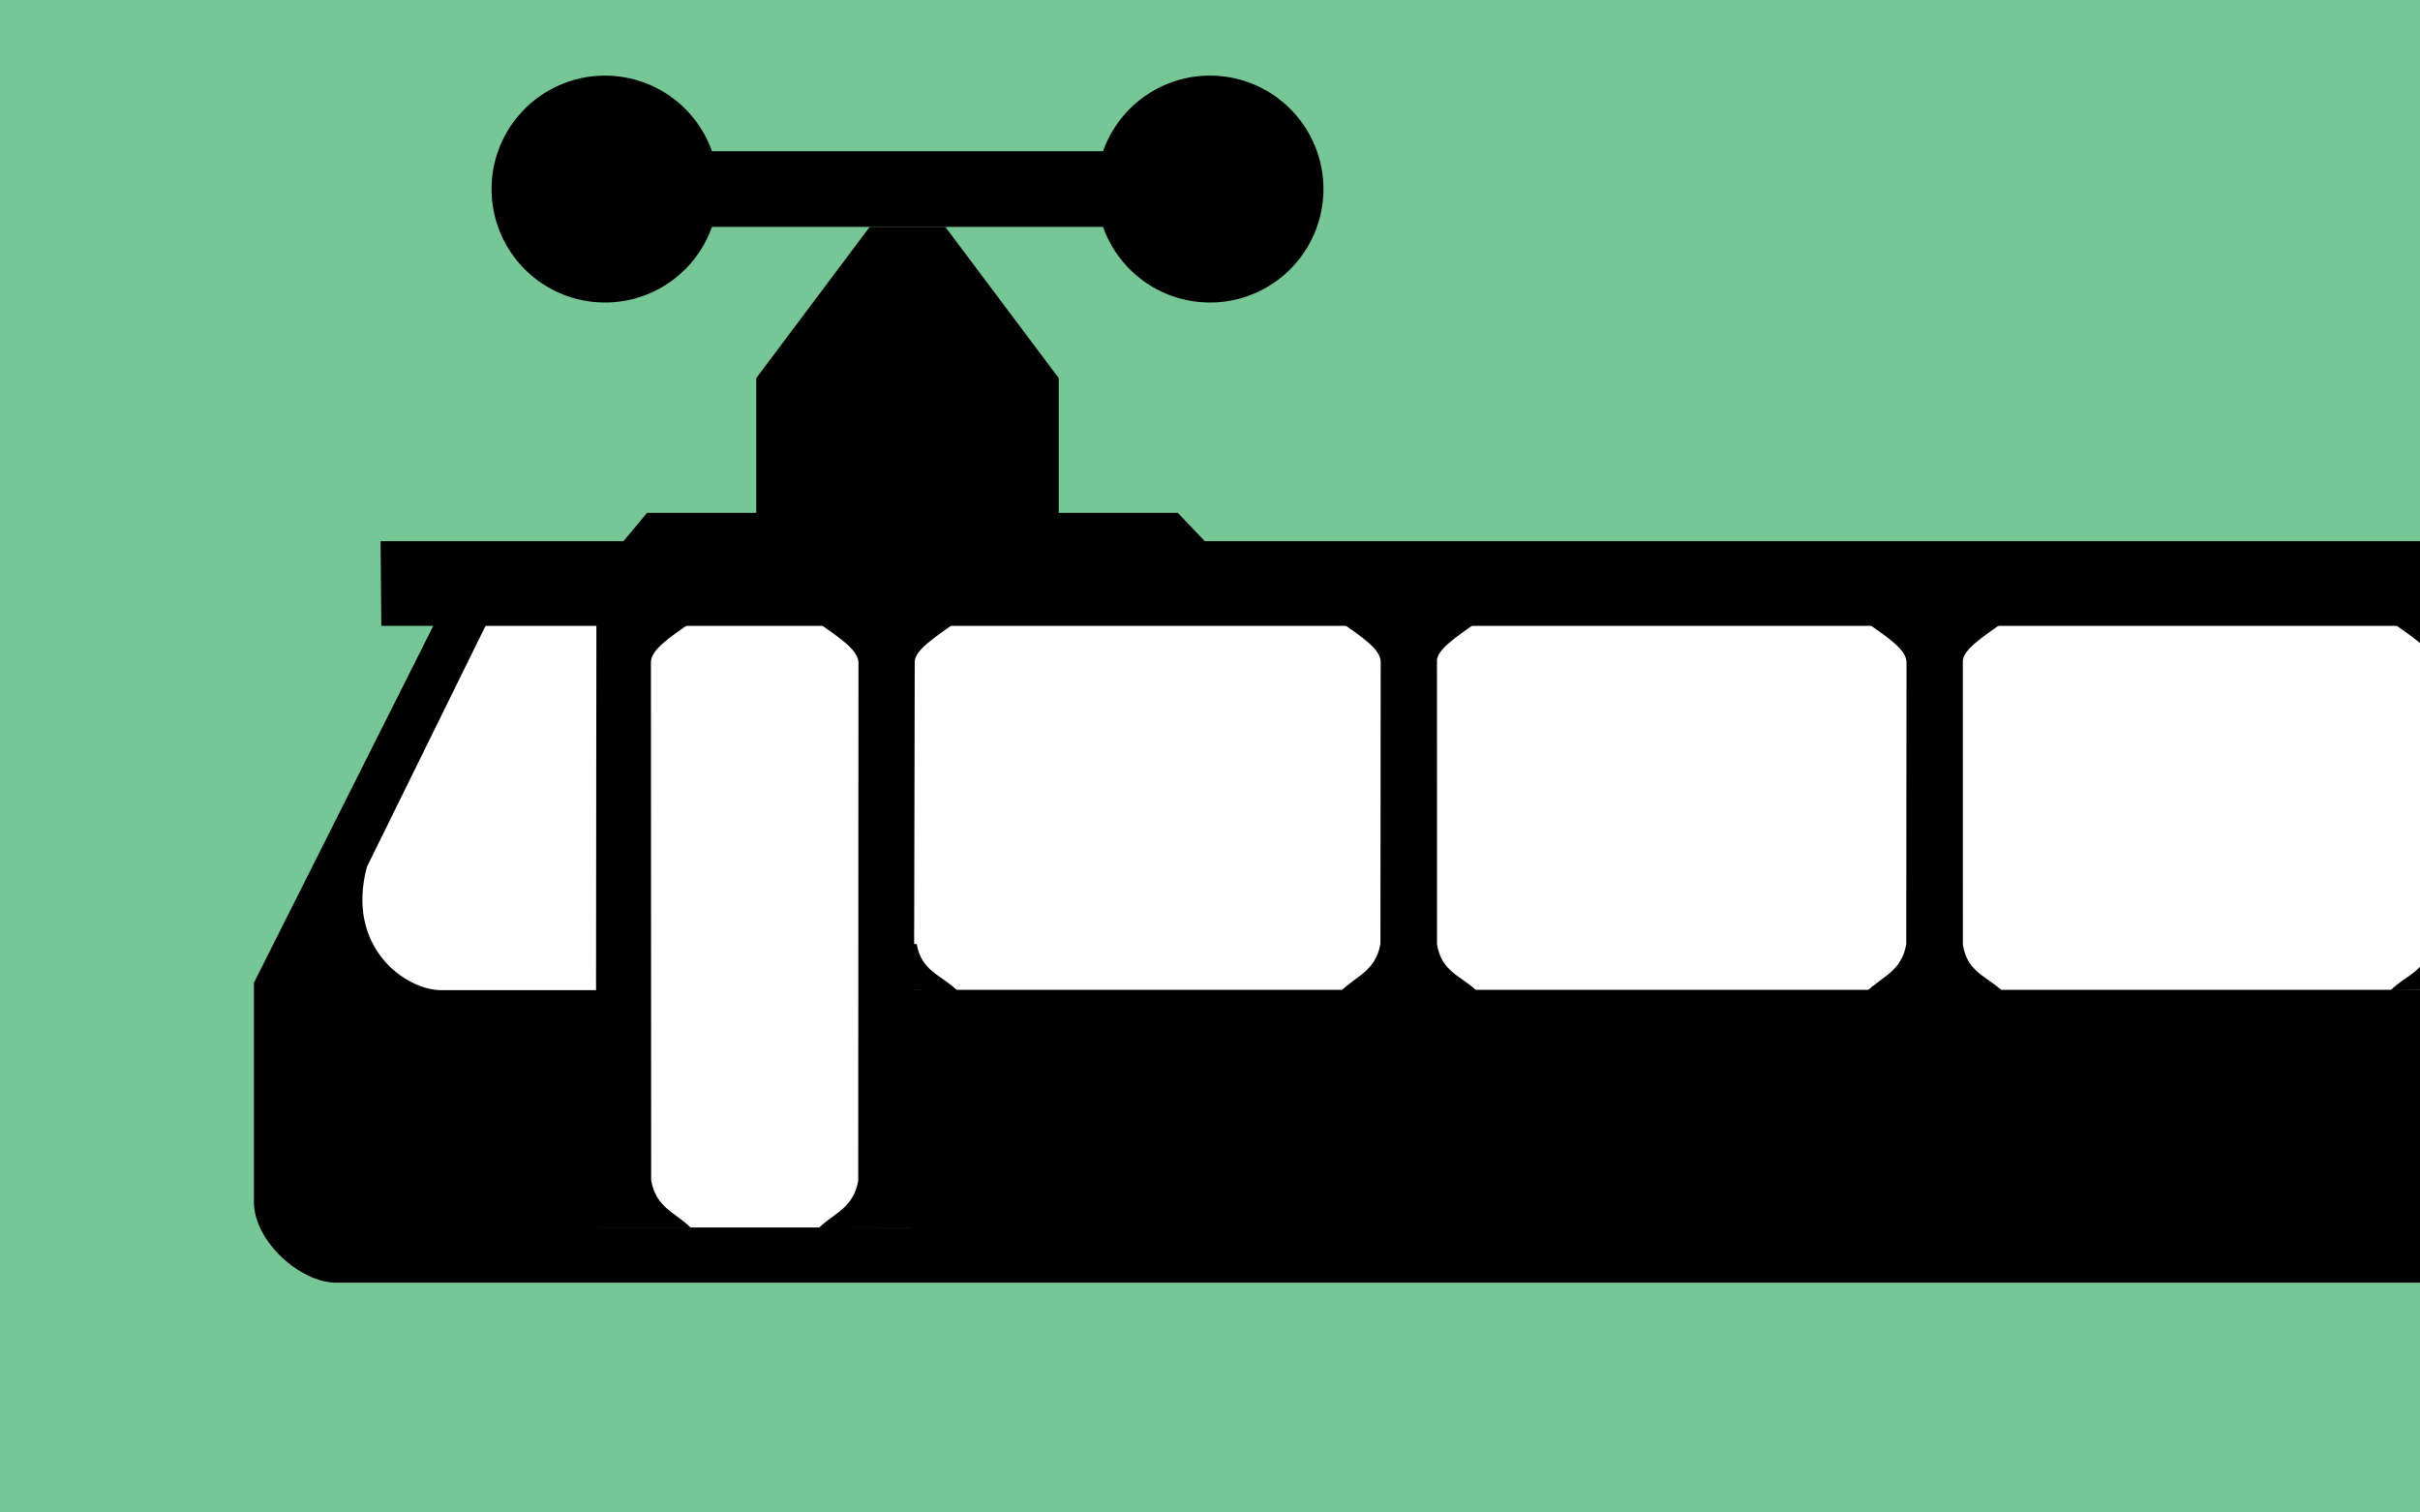 <?xml version="1.0" encoding="UTF-8" standalone="no"?>
<svg xmlns="http://www.w3.org/2000/svg" width="32" height="20">
  <rect id="background" style="fill:#77c696;fill-opacity:1;stroke:none" width="32" height="20" x="0" y="0" />
  <g
     transform="matrix(1.474,0,0,1.474,-1.17,-4.396)"
     id="monorail">
    <path
       d="m 27.128,8.112 1.707,3.32 -1.771,2.687 -21.626,0 -1.992,-2.814 1.739,-3.193 21.943,0 z"
       id="path4697"
       style="fill:#ffffff;fill-opacity:1;fill-rule:evenodd;stroke:none" />
    <g
       transform="matrix(0.036,0,0,0.036,2.956,3.354)"
       id="g4663">
      <path
         d="m 545.768,224.857 c -1.218,6.901 -6.268,7.751 -10.088,11.571 7.844,-0.015 20.602,-0.101 20.63,-0.826 l 0.413,-10.613 -10.955,-0.132 z"
         id="path30855"
         style="fill:#000000;fill-opacity:1;fill-rule:evenodd;stroke:none" />
      <path
         d="m 570.25,144.889 c -5.203,3.673 -10.003,6.78 -10.003,9.94 l 0.061,129.102 c 1.218,6.901 6.123,8.043 9.943,11.863 l -23.735,-0.182 -0.296,-141.052 c 0,-2.791 -4.943,-6.059 -10.043,-9.661 l 34.074,-0.011 z"
         id="path30841"
         style="fill:#000000;fill-opacity:1;fill-rule:evenodd;stroke:none" />
      <path
         d="m 34.777,124.527 669.26,0 0,21.112 -669.083,0 -0.178,-21.112 z"
         id="path30827"
         style="fill:#000000;fill-opacity:1;fill-rule:evenodd;stroke:none" />
      <path
         d="m 405.025,144.772 c 5.203,3.673 10.003,6.78 10.003,9.94 l -0.061,70.255 c -1.218,6.901 -6.123,8.043 -9.943,11.863 l 34.074,0 c -3.829,-3.829 -8.895,-4.736 -10.028,-11.693 l -0.016,-70.693 c 0,-2.791 4.943,-6.059 10.043,-9.661 l -34.074,-0.011 z"
         id="path30829"
         style="fill:#000000;fill-opacity:1;fill-rule:evenodd;stroke:none" />
      <path
         d="m 273.989,144.667 c 5.203,3.673 10.003,6.78 10.003,9.94 l -0.061,70.255 c -1.218,6.901 -6.123,8.043 -9.943,11.863 l 34.074,0 c -3.829,-3.829 -8.895,-4.736 -10.028,-11.693 l -0.016,-70.693 c 0,-2.791 4.943,-6.059 10.043,-9.661 l -34.074,-0.011 z"
         id="path30833"
         style="fill:#000000;fill-opacity:1;fill-rule:evenodd;stroke:none" />
      <path
         d="m 143.855,144.889 c 5.203,3.673 10.003,6.78 10.003,9.94 l -0.061,129.102 c -1.218,6.901 -6.123,8.043 -9.943,11.863 l 23.735,-0.182 0.296,-141.052 c 0,-2.791 4.943,-6.059 10.043,-9.661 l -34.074,-0.011 z"
         id="path30839"
         style="fill:#000000;fill-opacity:1;fill-rule:evenodd;stroke:none" />
      <path
         d="m 628.06,144.889 c 5.203,3.673 10.003,6.78 10.003,9.94 l -0.061,129.102 c -1.218,6.901 -6.123,8.043 -9.943,11.863 l 23.735,-0.182 -0.146,-150.643 -23.589,-0.081 z"
         id="path30845"
         style="fill:#000000;fill-opacity:1;fill-rule:evenodd;stroke:none" />
      <path
         d="m 112.141,144.77 c -5.203,3.673 -10.003,6.78 -10.003,9.94 l 0.061,129.102 c 1.218,6.901 6.123,8.043 9.943,11.863 l -23.735,-0.004 0.146,-150.821 23.589,-0.081 z"
         id="path30849"
         style="fill:#000000;fill-opacity:1;fill-rule:evenodd;stroke:none" />
      <path
         d="m 48.471,144.526 -45.253,90.042 0,54.628 c 0,9.866 11.635,20.142 20.517,20.115 l 692.749,0 c 8.706,0 20.517,-12.181 20.517,-20.115 l 0,-55.516 -45.934,-89.505 -13.152,0 30.925,60.942 c 5.276,19.889 -11.033,28.476 -19.31,31.383 l -38.941,-0.16 0.321,59.295 -103.794,0 0,-59.298 -380.165,0 0,59.216 -77.887,0 0,-59.137 -39.181,0 c -8.885,0 -23.886,-10.663 -18.508,-30.737 l 30.102,-61.154 -13.008,0 z"
         id="path30853"
         style="fill:#000000;fill-opacity:1;fill-rule:evenodd;stroke:none" />
      <path
         d="m 168.37,224.926 c 1.218,6.901 6.268,7.751 10.088,11.571 -7.844,-0.015 -20.602,-0.101 -20.63,-0.826 l -0.413,-10.613 10.955,-0.132 z"
         id="path30857"
         style="fill:#000000;fill-opacity:1;fill-rule:evenodd;stroke:none" />
      <path
         d="m 240.572,124.962 -7.144,-7.492 -132.243,0 -6.098,7.318 z"
         id="path31750"
         style="fill:#000000;fill-opacity:1;fill-rule:evenodd;stroke-width:1px;stroke-linecap:butt;stroke-linejoin:miter;stroke-opacity:1" />
    </g>
  </g>
  <g
     id="susrail-extension">
    <path
       d="m 10,7 0,-2 1.5,-2 1,0 1.5,2 0,2 z"
       id="path3399"
       style="fill:#000000;stroke:none" />
    <path
       d="m 8.5,2.5 7,0"
       id="path3401"
       style="fill:none;stroke:#000000;stroke-width:1px;stroke-linecap:butt;stroke-linejoin:miter;stroke-opacity:1" />
    <path
       d="m 0,6.5 a 1.5,1.5 0 1 1 -3,0 1.5,1.5 0 1 1 3,0 z"
       transform="translate(9.5,-4)"
       id="path3411"
       style="fill:#000000;fill-opacity:1;stroke:none" />
    <path
       d="m 0,6.5 a 1.5,1.5 0 1 1 -3,0 1.5,1.5 0 1 1 3,0 z"
       transform="translate(17.5,-4)"
       id="path3411-6"
       style="fill:#000000;fill-opacity:1;stroke:none" />
  </g>
</svg>
